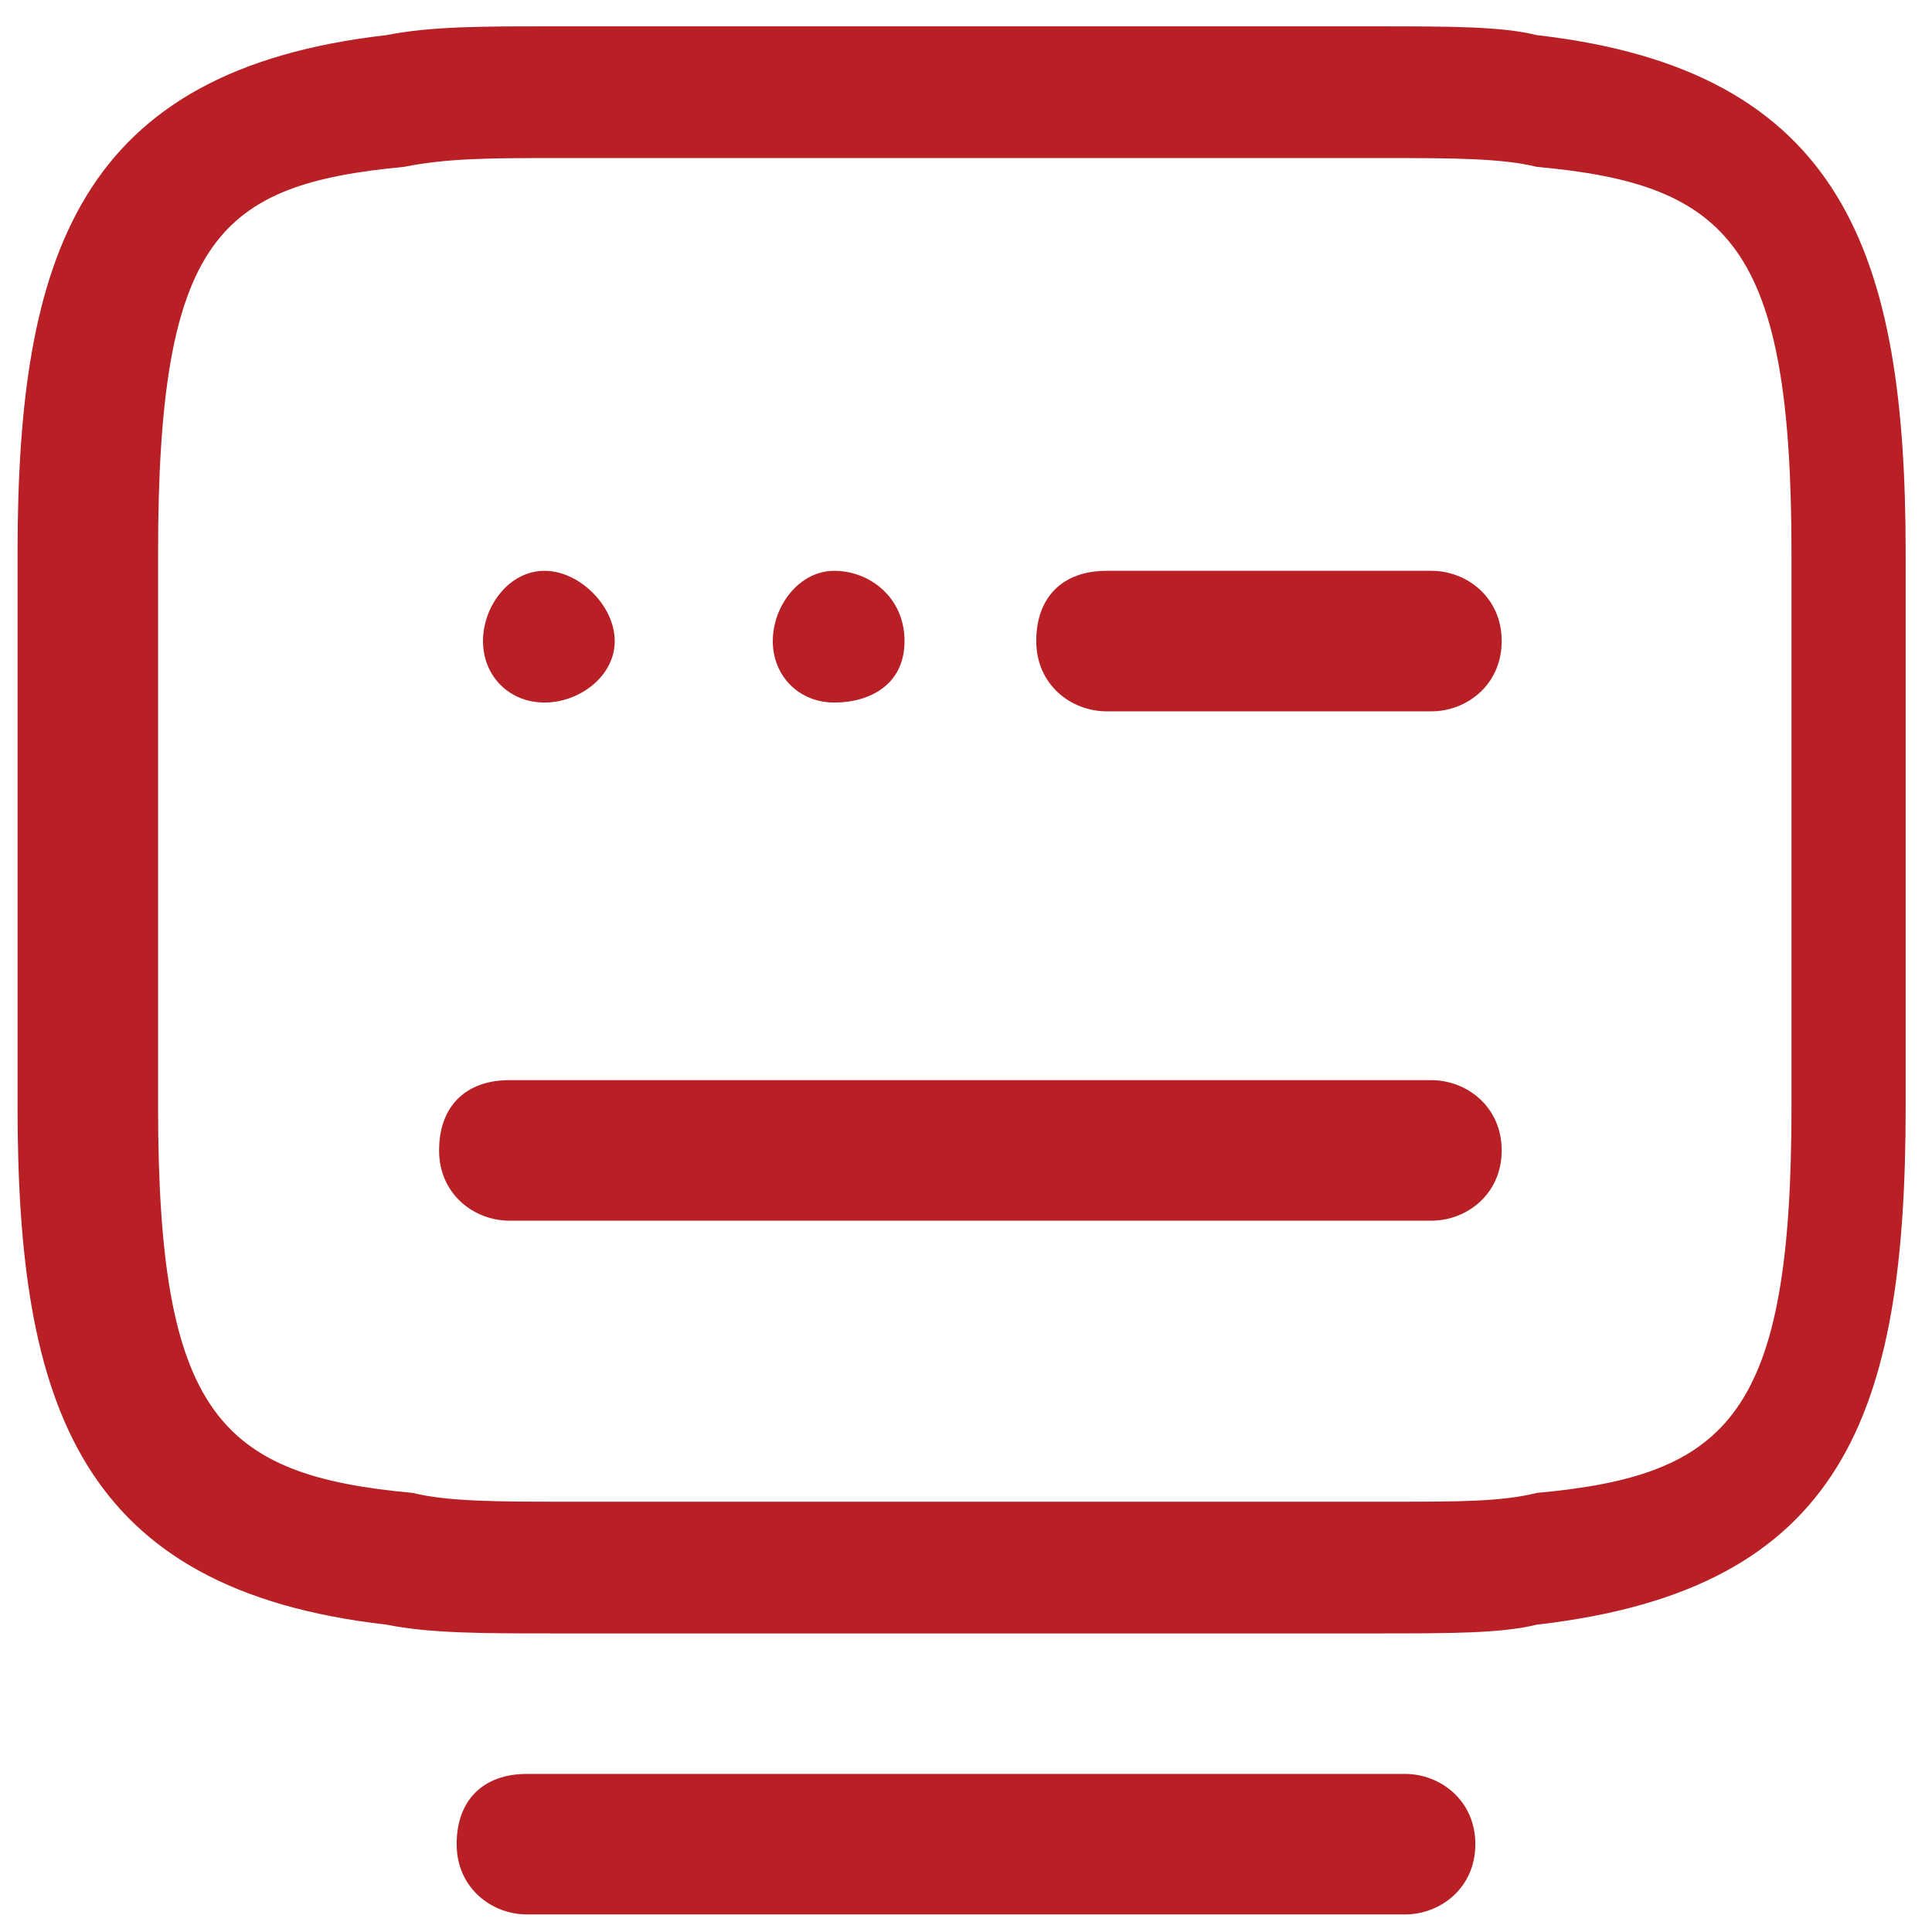 <?xml version="1.0" encoding="utf-8"?>
<!-- Generator: Adobe Illustrator 23.0.1, SVG Export Plug-In . SVG Version: 6.00 Build 0)  -->
<svg version="1.1" id="Layer_1" xmlns="http://www.w3.org/2000/svg" xmlns:xlink="http://www.w3.org/1999/xlink" x="0px" y="0px"
	 viewBox="0 0 22 22" style="enable-background:new 0 0 22 22;" xml:space="preserve">
<style type="text/css">
	.st0{fill:#B82025;}
</style>
<g>
	<path class="st0" d="M16,21.8H6c-0.4,0-0.8-0.3-0.8-0.8s0.3-0.8,0.8-0.8h10c0.4,0,0.8,0.3,0.8,0.8S16.4,21.8,16,21.8z M15.7,18.6
		H6.3c-0.8,0-1.4,0-1.9-0.1c-3.5-0.4-4.2-2.5-4.2-5.9V6.3c0-3.4,0.7-5.5,4.2-5.9c0.5-0.1,1.1-0.1,1.8-0.1h9.5c0.8,0,1.4,0,1.8,0.1
		c3.5,0.4,4.2,2.5,4.2,5.9v6.3c0,3.5-0.7,5.5-4.2,5.9C17.1,18.6,16.5,18.6,15.7,18.6z M6.3,1.8c-0.7,0-1.2,0-1.7,0.1
		C2.5,2.1,1.8,2.7,1.8,6.3v6.3c0,3.5,0.7,4.2,2.9,4.4c0.4,0.1,1,0.1,1.7,0.1h9.5c0.7,0,1.2,0,1.6-0.1c2.2-0.2,2.9-0.9,2.9-4.4V6.3
		c0-3.5-0.7-4.2-2.9-4.4c-0.4-0.1-1-0.1-1.7-0.1C15.8,1.8,6.3,1.8,6.3,1.8z M16.3,13.9H5.8c-0.4,0-0.8-0.3-0.8-0.8s0.3-0.8,0.8-0.8
		h10.5c0.4,0,0.8,0.3,0.8,0.8S16.7,13.9,16.3,13.9z M16.3,8.1h-3.7c-0.4,0-0.8-0.3-0.8-0.8s0.3-0.8,0.8-0.8h3.7
		c0.4,0,0.8,0.3,0.8,0.8S16.7,8.1,16.3,8.1z M9.5,8C9.1,8,8.8,7.7,8.8,7.3s0.3-0.8,0.7-0.8l0,0c0.4,0,0.8,0.3,0.8,0.8S9.9,8,9.5,8z
		 M6.2,8C5.8,8,5.5,7.7,5.5,7.3s0.3-0.8,0.7-0.8l0,0C6.6,6.5,7,6.9,7,7.3S6.6,8,6.2,8z"/>
</g>
</svg>
